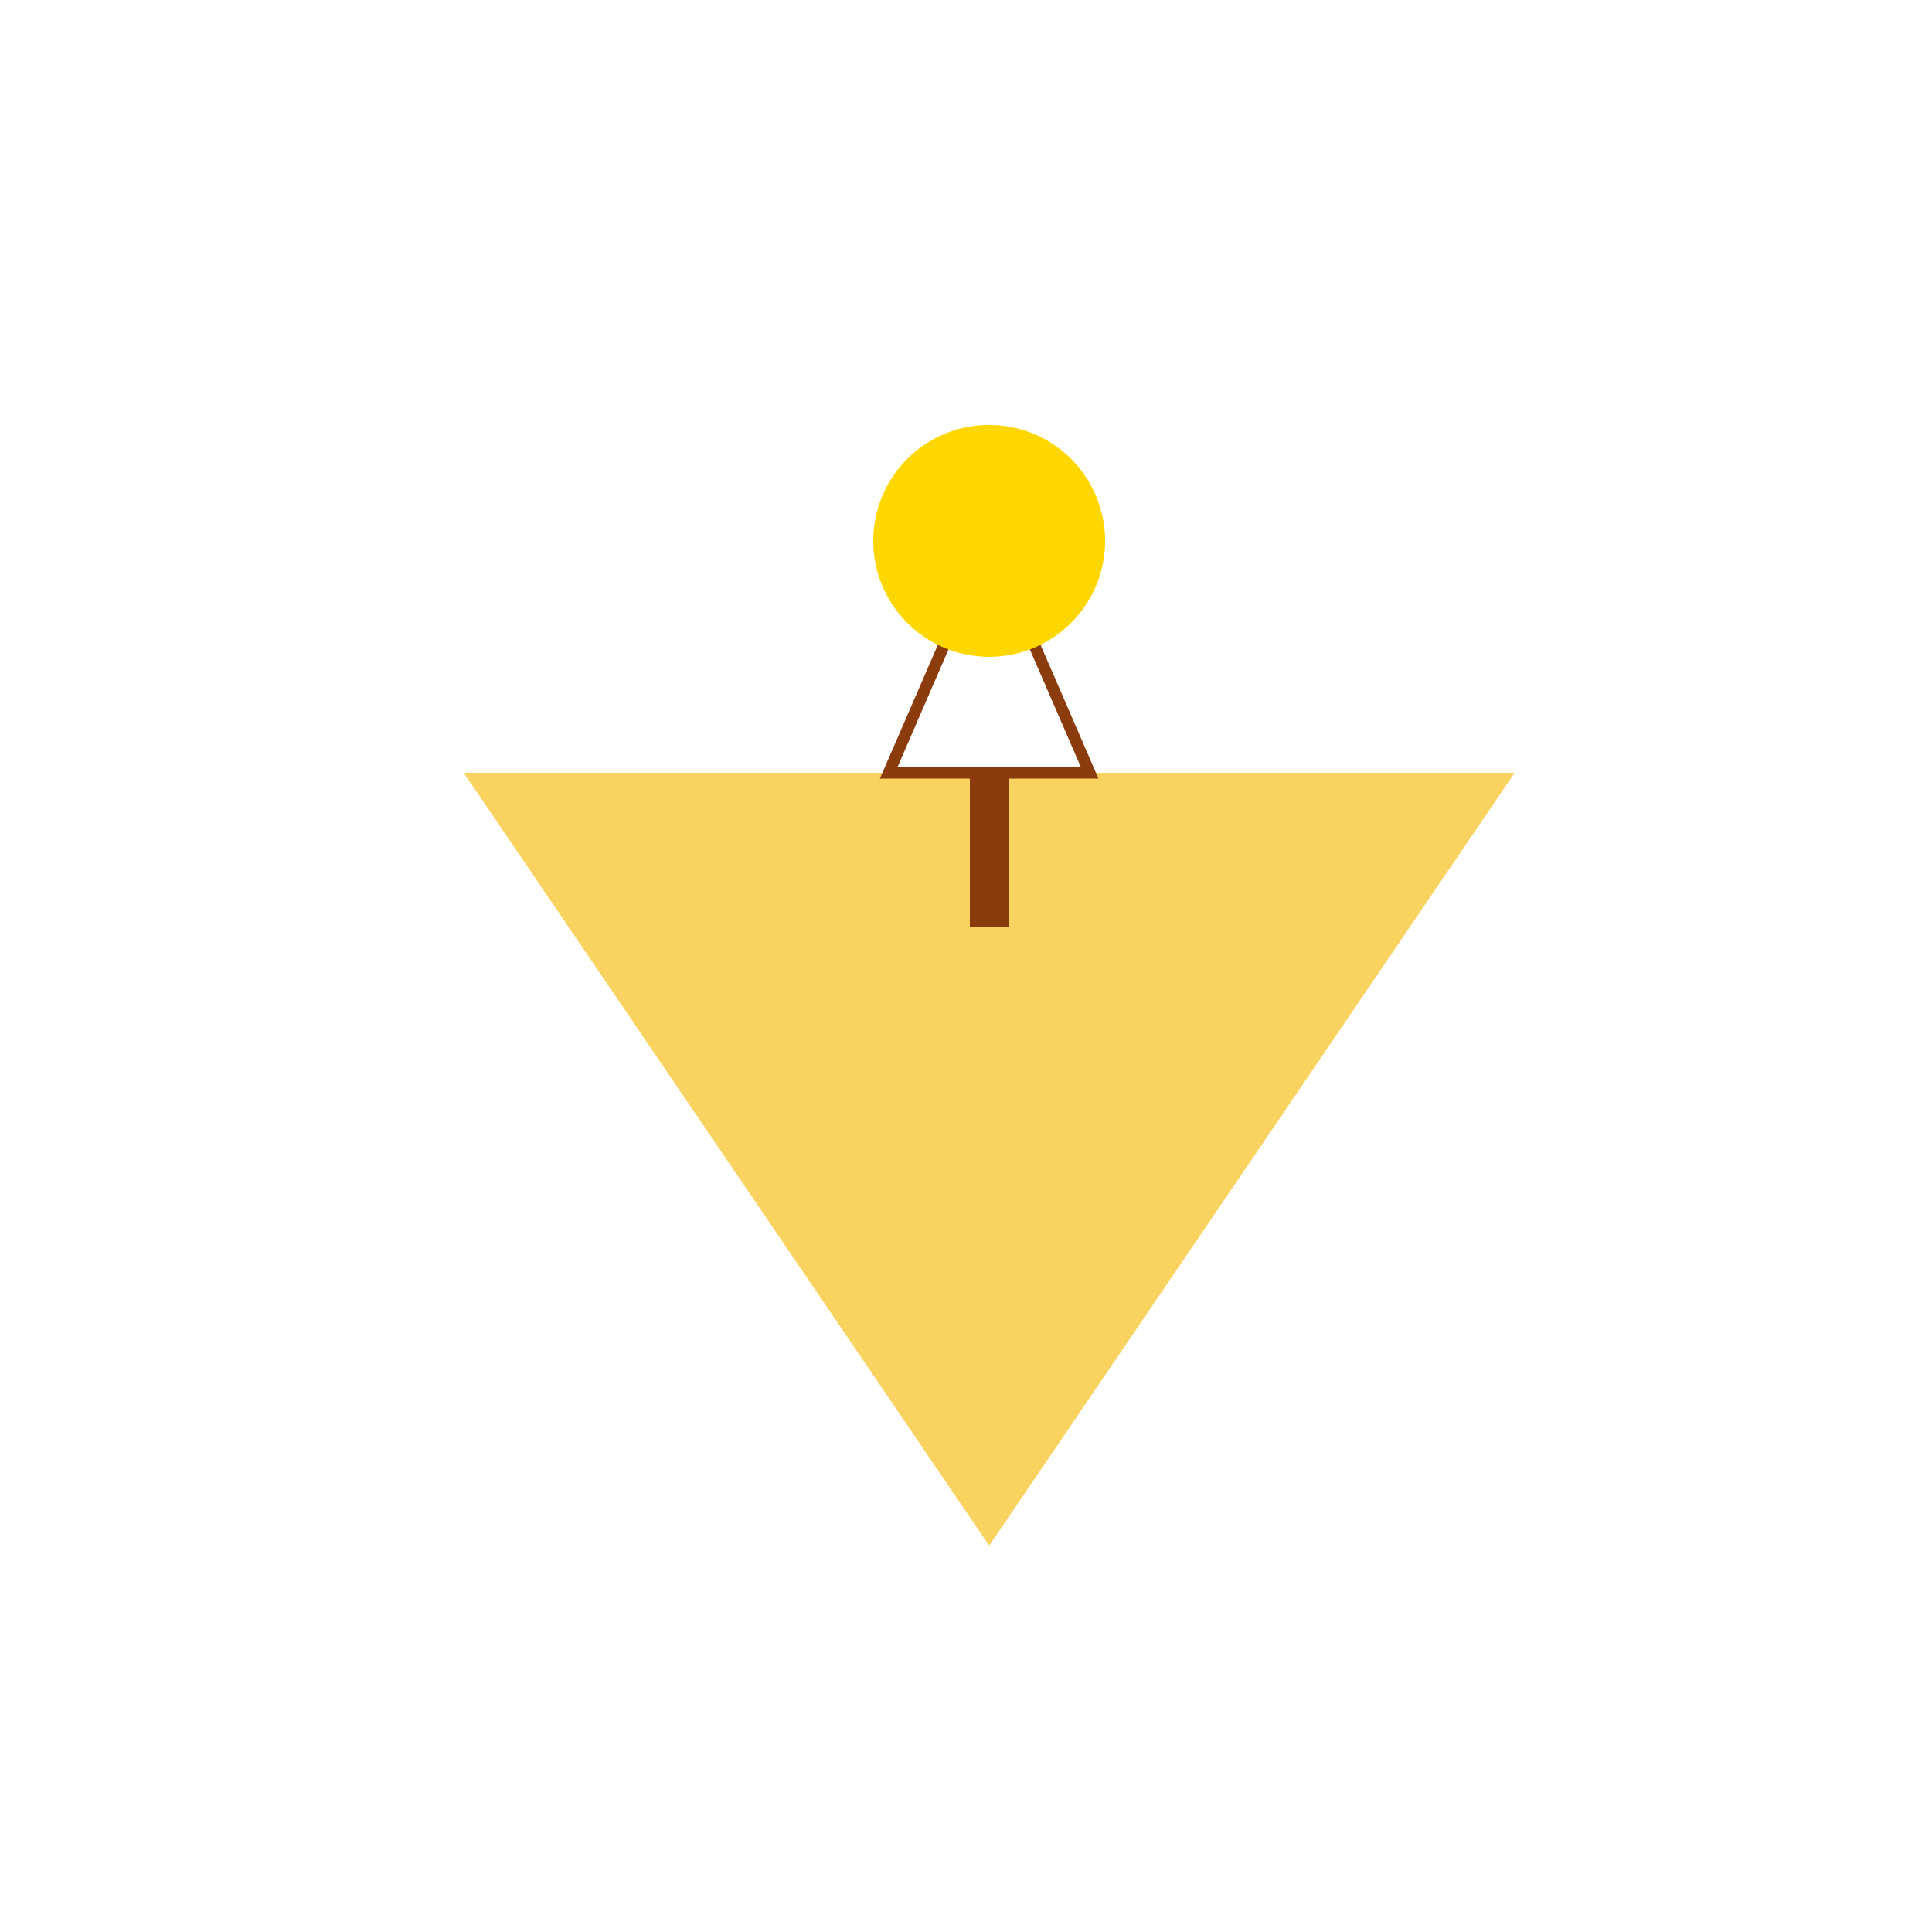 <!--

Generated by DrawGPT.
Free, open source, AI generated images in SVG, PNG, and HTML Canvas format.
https://drawgpt.ai

Created: 2023-09-27T04:13:03.941Z
Link: https://drawgpt.ai/prompt/89849/

-->
<svg xmlns="http://www.w3.org/2000/svg" xmlns:xlink="http://www.w3.org/1999/xlink" width="500" height="500"><defs><linearGradient id="c2s_1" x1="0px" x2="0px" y1="0px" y2="512px" gradientUnits="userSpaceOnUse"/></defs><g><rect fill="#FFFFFF" stroke="none" x="0" y="0" width="512" height="512"/><path fill="#F9D25F" stroke="none" paint-order="stroke fill markers" d=" M 256 400 L 120 200 L 392 200 Z"/><path fill="none" stroke="#8C3B0C" paint-order="fill stroke markers" d=" M 256 200 L 256 240" stroke-miterlimit="10" stroke-width="10" stroke-dasharray=""/><path fill="#FFFFFF" stroke="#8C3B0C" paint-order="fill stroke markers" d=" M 256 140 L 230 200 L 256 200 L 282 200 Z" stroke-miterlimit="10" stroke-width="3" stroke-dasharray=""/><path fill="#FFD700" stroke="none" paint-order="stroke fill markers" d=" M 286 140 A 30 30 0 1 1 286 139.97"/><rect fill="url(#c2s_1)" stroke="none" x="0" y="0" width="512" height="512"/></g></svg>